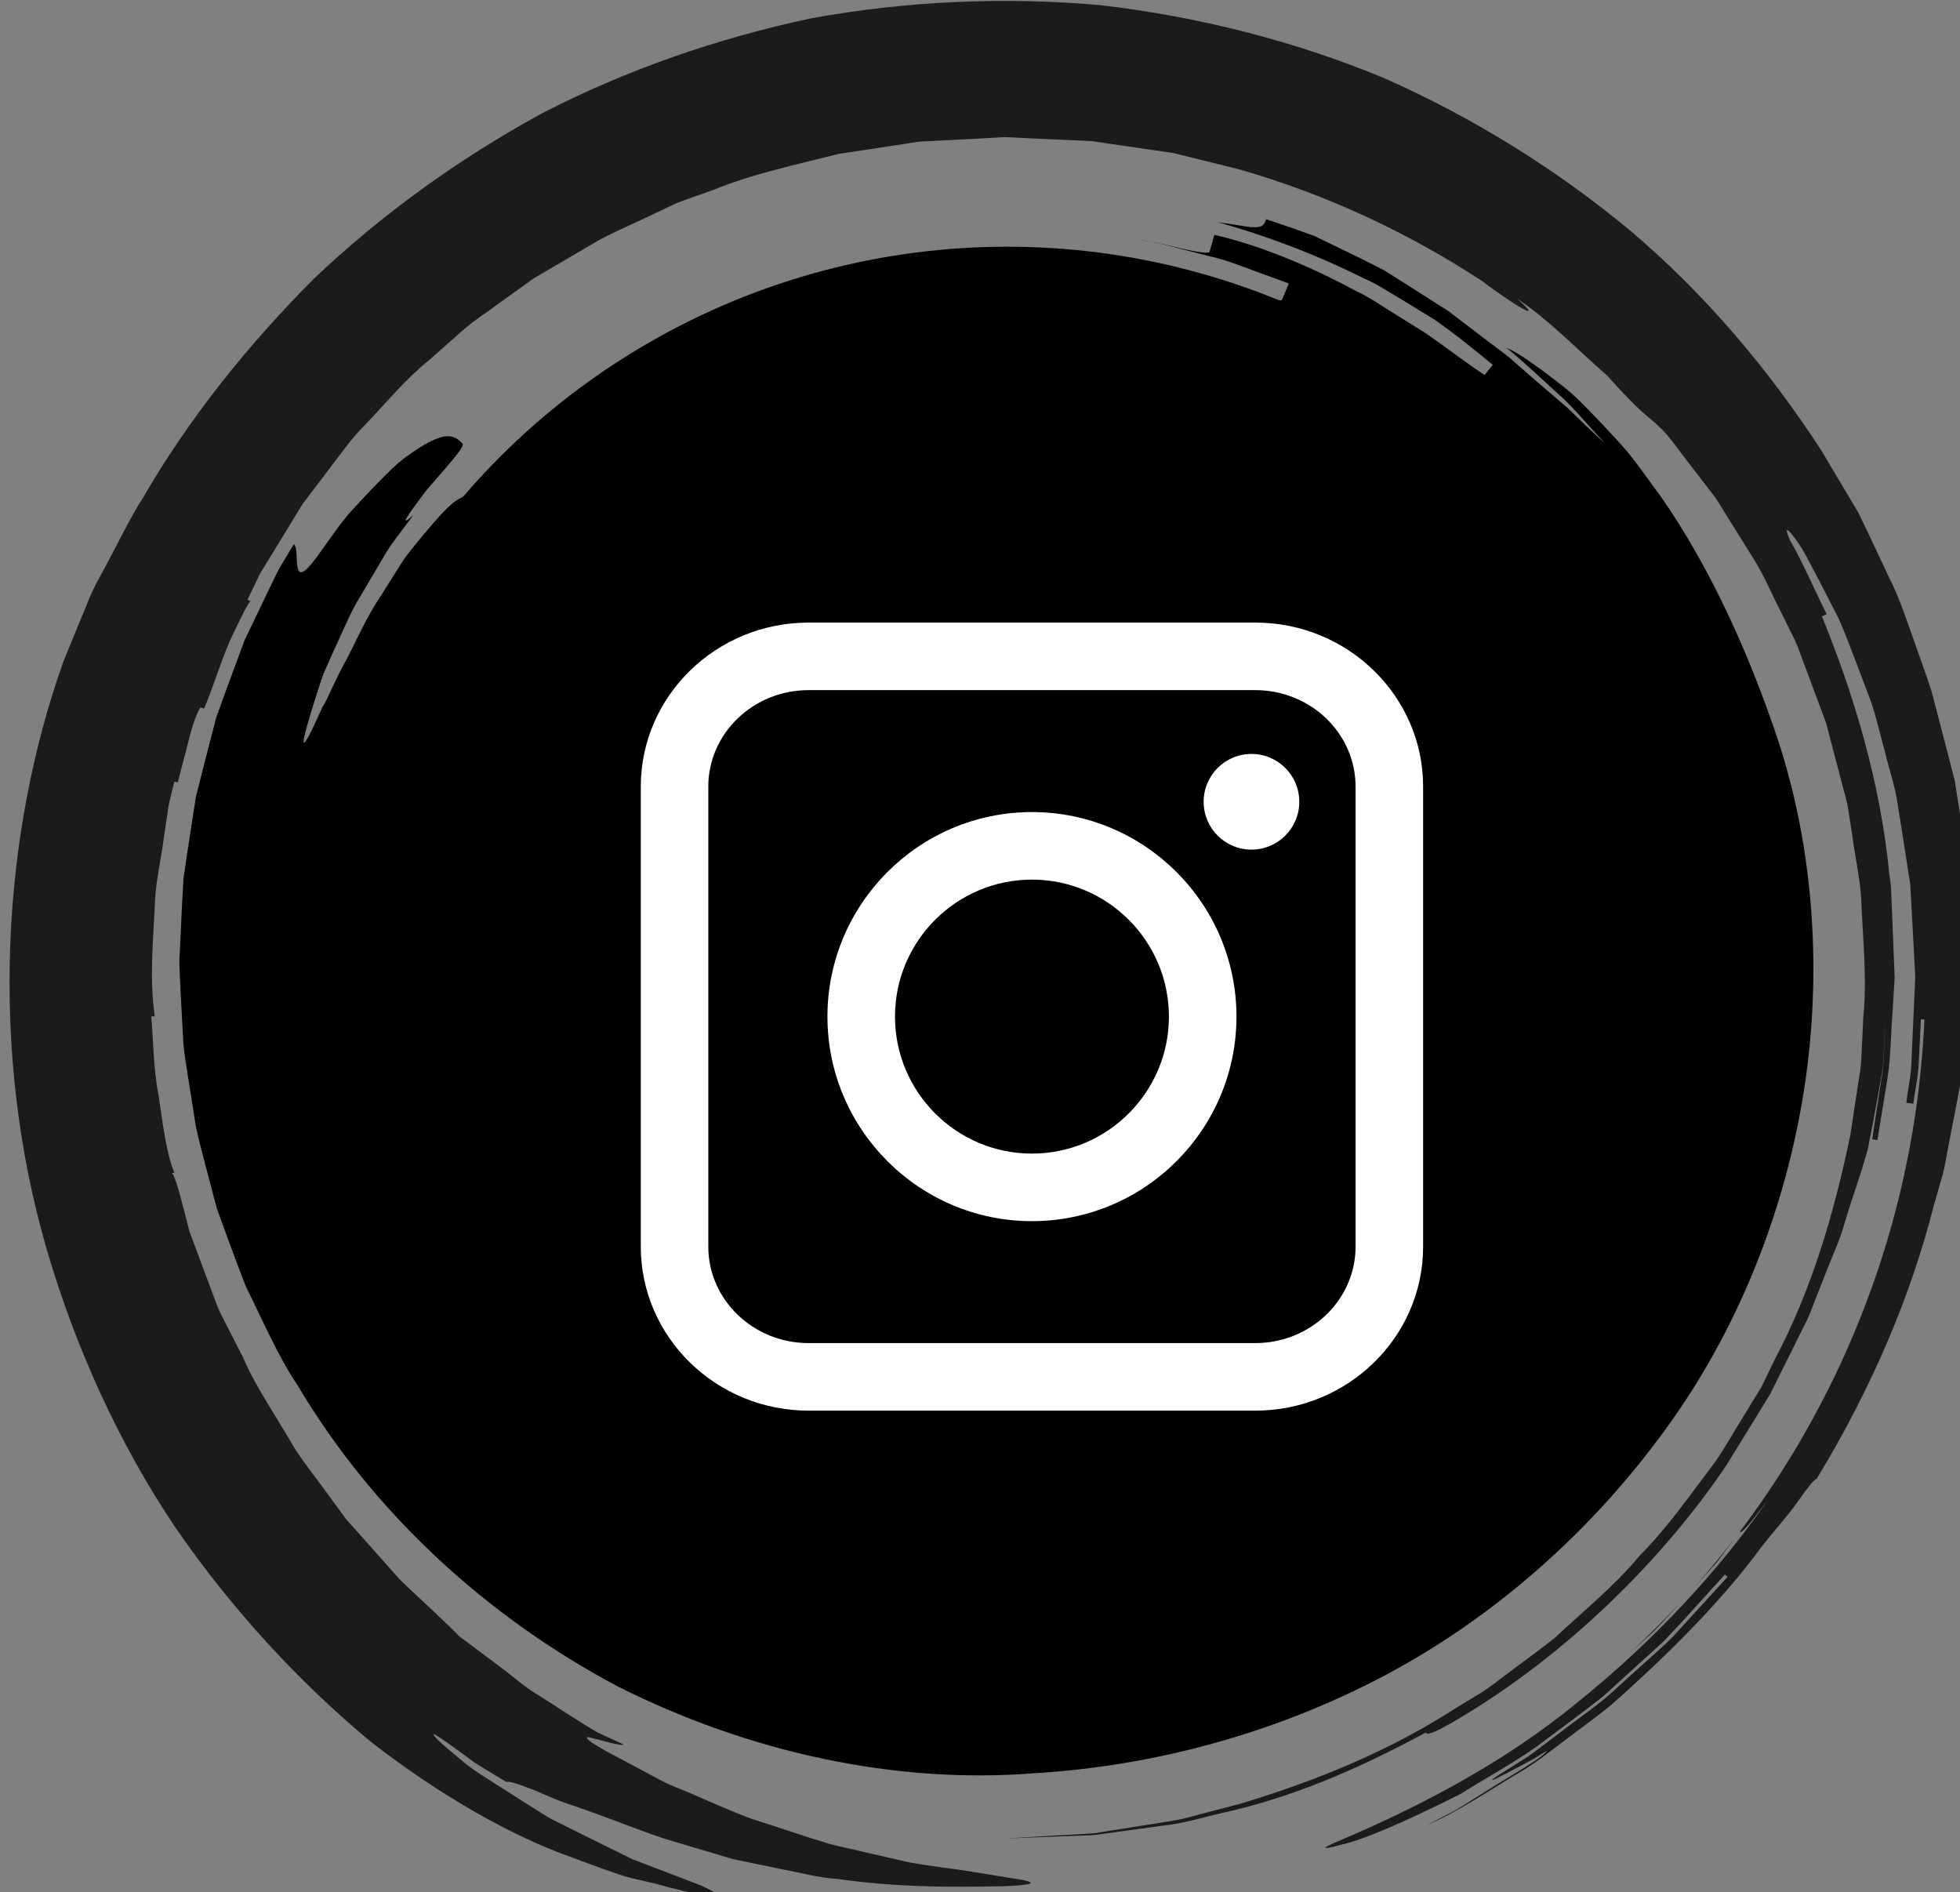 <?xml version="1.0" encoding="UTF-8" standalone="no"?>
<!-- Created with Inkscape (http://www.inkscape.org/) -->

<svg
   width="30.173mm"
   height="29.128mm"
   viewBox="0 0 30.173 29.128"
   version="1.1"
   id="svg1"
   inkscape:version="1.4 (e7c3feb1, 2024-10-09)"
   sodipodi:docname="instagram.svg"
   xmlns:inkscape="http://www.inkscape.org/namespaces/inkscape"
   xmlns:sodipodi="http://sodipodi.sourceforge.net/DTD/sodipodi-0.dtd"
   xmlns="http://www.w3.org/2000/svg"
   xmlns:svg="http://www.w3.org/2000/svg">
  <rect x="0" y="0" width="30.173" height="29.128" fill="#808080" stroke="none"/>
  <sodipodi:namedview
     id="namedview1"
     pagecolor="#ffffff"
     bordercolor="#000000"
     borderopacity="0.25"
     inkscape:showpageshadow="2"
     inkscape:pageopacity="0.0"
     inkscape:pagecheckerboard="0"
     inkscape:deskcolor="#d1d1d1"
     inkscape:document-units="mm"
     inkscape:zoom="0.89887065"
     inkscape:cx="-105.13192"
     inkscape:cy="-108.46944"
     inkscape:window-width="1200"
     inkscape:window-height="916"
     inkscape:window-x="0"
     inkscape:window-y="38"
     inkscape:window-maximized="0"
     inkscape:current-layer="layer1" />
  <defs
     id="defs1" />
  <g
     inkscape:label="Capa 1"
     inkscape:groupmode="layer"
     id="layer1"
     transform="translate(-132.556,-177.271)">
    <g
       id="XMLID_13_"
       transform="matrix(0.265,0,0,0.265,39.705,168.158)">
		<g
   id="XMLID_18_">
			<g
   id="g3">
				<g
   id="g2">
					<path
   style="fill:#1b1b1b"
   d="m 460.25,68.404 c 0.138,0.295 0.287,0.585 0.416,0.884 l 0.337,0.915 0.671,1.83 c 0.44,1.222 0.933,2.426 1.209,3.703 -0.275,-1.359 -0.803,-2.643 -1.252,-3.956 -0.474,-1.304 -0.882,-2.639 -1.524,-3.877 -0.596,-1.258 -1.174,-2.53 -1.796,-3.78 l -2.148,-3.607 c -3.056,-4.69 -6.724,-9.039 -11.041,-12.699 -4.346,-3.617 -9.2,-6.622 -14.391,-8.914 -5.246,-2.171 -10.784,-3.55 -16.396,-4.213 -5.629,-0.497 -11.284,-0.244 -16.805,0.758 -5.484,1.162 -10.783,3.001 -15.7,5.543 -4.849,2.655 -9.319,5.881 -13.251,9.623 -3.82,3.842 -7.2,8.052 -9.862,12.64 -0.728,1.109 -1.589,2.905 -2.543,4.66 -0.504,0.867 -0.826,1.814 -1.19,2.656 -0.348,0.849 -0.664,1.622 -0.918,2.24 -3.577,10.036 -4.343,22.564 -0.965,34.167 1.692,5.773 4.217,11.308 7.486,16.161 3.319,4.815 7.212,8.991 11.31,12.402 4.212,3.279 8.339,5.523 11.455,6.645 1.555,0.573 2.78,1.046 3.656,1.282 0.876,0.201 1.37,0.315 1.37,0.315 2.538,0.713 5.072,1.196 2.717,0.121 -0.601,-0.23 -1.314,-0.504 -2.102,-0.805 -0.394,-0.15 -0.807,-0.307 -1.234,-0.47 -0.213,-0.082 -0.43,-0.165 -0.649,-0.249 -0.211,-0.104 -0.425,-0.21 -0.641,-0.316 -0.863,-0.427 -1.762,-0.873 -2.661,-1.318 -0.448,-0.224 -0.896,-0.448 -1.34,-0.669 -0.438,-0.231 -0.842,-0.515 -1.253,-0.764 -0.81,-0.516 -1.587,-1.01 -2.298,-1.462 -0.712,-0.447 -1.343,-0.869 -1.824,-1.297 -0.991,-0.813 -1.583,-1.352 -1.521,-1.434 0.031,-0.041 0.554,0.319 1.324,0.878 0.392,0.27 0.818,0.63 1.325,0.943 0.509,0.309 1.052,0.639 1.596,0.97 0.054,-0.087 0.529,0.052 1.238,0.325 0.72,0.254 1.624,0.734 2.693,1.056 2.099,0.719 4.392,1.663 5.593,2.007 0.608,0.181 1.943,0.578 3.647,1.086 0.873,0.179 1.84,0.378 2.855,0.587 1.016,0.187 2.056,0.488 3.14,0.551 4.283,0.628 8.581,0.431 9.794,0.426 1.849,-0.077 1.849,-0.231 0.655,-0.423 -0.605,-0.077 -1.474,-0.249 -2.555,-0.41 -1.078,-0.183 -2.368,-0.306 -3.765,-0.568 -1.389,-0.32 -2.897,-0.666 -4.449,-1.024 -1.528,-0.457 -3.078,-1.004 -4.605,-1.481 -1.506,-0.551 -2.929,-1.242 -4.283,-1.788 -0.685,-0.256 -1.298,-0.609 -1.887,-0.927 -0.591,-0.313 -1.148,-0.608 -1.665,-0.882 -2.076,-1.082 -1.958,-1.283 -1.405,-1.086 0.592,0.127 1.704,0.49 1.771,0.352 -0.523,-0.243 -1.013,-0.47 -1.478,-0.685 -0.449,-0.247 -0.855,-0.517 -1.253,-0.762 -0.786,-0.503 -1.514,-0.969 -2.242,-1.436 -0.748,-0.433 -1.385,-1.028 -2.134,-1.584 -0.748,-0.56 -1.55,-1.16 -2.473,-1.85 0.008,-0.01 -0.142,-0.165 -0.422,-0.438 -0.283,-0.27 -0.692,-0.659 -1.198,-1.141 -0.505,-0.483 -1.128,-1.037 -1.789,-1.685 -0.615,-0.693 -1.293,-1.456 -2.007,-2.259 -0.358,-0.4 -0.724,-0.81 -1.096,-1.226 -0.33,-0.451 -0.665,-0.908 -1.002,-1.368 -0.661,-0.928 -1.395,-1.822 -2.003,-2.769 -1.127,-1.949 -2.352,-3.721 -3.009,-5.313 0,0 -0.263,-0.511 -0.916,-1.781 -0.155,-0.322 -0.362,-0.681 -0.543,-1.113 -0.165,-0.44 -0.35,-0.933 -0.557,-1.486 -0.206,-0.553 -0.435,-1.165 -0.686,-1.839 -0.126,-0.337 -0.257,-0.691 -0.395,-1.06 -0.098,-0.382 -0.2,-0.78 -0.307,-1.196 -0.568,-2.22 -0.671,-2.197 -0.77,-2.174 0.1,-0.023 0.1,-0.023 0.2,-0.047 -0.458,-1.073 -0.665,-2.791 -0.918,-4.494 -0.327,-1.697 -0.303,-3.428 -0.425,-4.574 0.103,-0.005 0.103,-0.005 0.205,-0.009 -0.329,-2.28 -0.071,-4.575 0.023,-6.863 0.077,-1.143 0.339,-2.264 0.489,-3.398 l 0.251,-1.699 c 0.072,-0.569 0.258,-1.114 0.373,-1.674 0.1,0.023 0.1,0.023 0.2,0.047 0.288,-1.106 0.575,-2.208 0.791,-3.035 0.235,-0.821 0.509,-1.329 0.541,-1.318 0.097,0.033 0.097,0.033 0.195,0.065 0.464,-1.039 0.951,-2.673 1.518,-3.971 0.608,-1.28 1.098,-2.303 1.19,-2.257 -0.092,-0.046 -0.092,-0.046 -0.184,-0.092 0.246,-0.513 0.487,-1.017 0.726,-1.514 0.288,-0.47 0.571,-0.934 0.85,-1.39 0.558,-0.913 1.1,-1.799 1.628,-2.663 0.612,-0.806 1.208,-1.591 1.791,-2.359 0.583,-0.766 1.127,-1.536 1.788,-2.185 1.278,-1.331 2.4,-2.714 3.762,-3.804 0.65,-0.575 1.293,-1.144 1.933,-1.71 0.634,-0.573 1.367,-1.016 2.042,-1.531 0.46,-0.329 0.924,-0.662 1.39,-0.996 l 0.7,-0.506 0.751,-0.44 c 1.004,-0.589 2.021,-1.185 3.05,-1.789 1.049,-0.565 2.169,-1.025 3.263,-1.559 0.557,-0.244 1.089,-0.556 1.673,-0.752 0.58,-0.206 1.162,-0.412 1.747,-0.62 2.303,-0.942 4.785,-1.453 7.259,-2.083 1.264,-0.191 2.535,-0.384 3.812,-0.577 0.32,-0.045 0.637,-0.111 0.96,-0.14 l 0.972,-0.047 1.95,-0.101 1.957,-0.11 1.962,0.095 1.967,0.089 0.986,0.041 c 0.327,0.028 0.65,0.092 0.976,0.136 l 3.905,0.568 3.826,0.95 c 5.046,1.451 9.825,3.678 14.082,6.478 1.803,1.358 3.759,2.554 2.058,1.031 1.897,1.282 3.482,2.955 5.202,4.45 1.53,1.693 1.973,2.062 2.416,2.435 0.222,0.186 0.444,0.373 0.805,0.725 0.362,0.351 0.775,0.94 1.471,1.852 l 1.052,1.366 0.527,0.683 c 0.166,0.235 0.307,0.486 0.462,0.728 l 1.826,2.928 c 0.611,0.976 1.042,2.049 1.575,3.069 l 0.766,1.548 c 0.245,0.521 0.414,1.074 0.625,1.609 l 1.207,3.238 0.877,3.344 c 0.132,0.56 0.329,1.107 0.41,1.679 l 0.265,1.709 c 0.154,1.142 0.411,2.273 0.487,3.424 0.09,2.306 0.354,4.613 0.129,6.92 l -0.084,1.73 c -0.027,0.577 -0.037,1.156 -0.151,1.723 l -0.522,3.423 c -0.934,4.504 -2.232,8.985 -4.408,13.066 l -0.75,1.559 -0.904,1.476 c -0.615,0.975 -1.169,1.991 -1.829,2.937 -1.398,1.836 -2.707,3.743 -4.339,5.385 -1.48,1.78 -3.284,3.234 -4.97,4.809 -0.904,0.715 -1.845,1.384 -2.763,2.082 -0.467,0.338 -0.91,0.71 -1.395,1.021 l -1.48,0.896 c -3.871,2.522 -8.187,4.279 -12.591,5.605 l -3.347,0.878 c -1.13,0.227 -2.277,0.368 -3.415,0.561 l -1.71,0.275 c -0.575,0.047 -1.153,0.067 -1.73,0.103 l -3.463,0.205 c 1.156,-0.045 2.276,-0.089 3.369,-0.132 0.547,-0.019 1.088,-0.037 1.623,-0.055 0.532,-0.046 1.054,-0.14 1.574,-0.205 1.04,-0.142 2.063,-0.281 3.076,-0.42 1.013,-0.144 1.983,-0.456 2.973,-0.674 3.966,-0.876 7.75,-2.471 11.821,-4.671 0.05,0.09 0.147,0.268 2.145,-0.946 6.011,-3.611 11.57,-9.016 15.324,-14.592 0.88,-1.431 1.731,-2.815 2.541,-4.133 0.688,-1.386 1.342,-2.702 1.952,-3.929 0.337,-0.601 0.527,-1.236 0.768,-1.82 0.232,-0.588 0.454,-1.151 0.664,-1.685 0.217,-0.532 0.422,-1.036 0.616,-1.51 0.18,-0.477 0.295,-0.94 0.437,-1.357 0.325,-1.127 0.766,-2.229 1.231,-3.939 0.176,-0.866 0.372,-1.881 0.593,-3.12 0.09,-0.621 0.272,-1.289 0.305,-2.039 0.041,-0.749 0.086,-1.562 0.135,-2.449 l -0.089,1.777 c -0.029,0.592 -0.041,1.186 -0.157,1.768 l -0.536,3.512 c 0.101,0.019 0.302,0.056 0.302,0.056 0.192,-1.176 0.391,-2.39 0.593,-3.63 0.193,-1.243 0.183,-2.536 0.289,-3.836 0.04,-0.652 0.08,-1.309 0.121,-1.969 -0.026,-0.661 -0.052,-1.325 -0.079,-1.991 -0.027,-0.667 -0.054,-1.336 -0.082,-2.007 -0.034,-0.67 -0.024,-1.346 -0.15,-2.008 -0.51,-5.369 -2.101,-10.565 -3.918,-14.988 0,0 0.188,-0.083 0.281,-0.124 -0.721,-1.434 -1.342,-2.922 -2.142,-4.313 -0.235,-0.559 -0.228,-0.695 -0.02,-0.481 0.201,0.217 0.648,0.76 1.097,1.66 0.477,0.885 1.084,2.058 1.784,3.438 0.61,1.417 1.204,3.087 1.889,4.865 0.289,0.906 0.511,1.868 0.779,2.84 0.233,0.98 0.579,1.959 0.73,2.99 0.162,1.029 0.326,2.068 0.49,3.107 l 0.245,1.557 c 0.029,0.523 0.057,1.045 0.086,1.564 0.056,1.038 0.112,2.065 0.167,3.068 l 0.041,0.748 c -0.01,0.248 -0.021,0.494 -0.031,0.738 -0.023,0.489 -0.045,0.97 -0.067,1.443 -0.043,0.946 -0.084,1.858 -0.123,2.724 -0.018,0.868 -0.215,1.672 -0.299,2.431 0.101,0.014 0.304,0.042 0.406,0.056 0.1,-0.814 0.301,-1.618 0.318,-2.441 l 0.124,-2.461 0.205,0.009 c -0.347,7.407 -2.116,14.107 -4.991,20.255 -2.897,6.138 -6.92,11.781 -12.393,16.79 0.458,-0.417 1.03,-0.937 1.66,-1.509 0.603,-0.598 1.205,-1.307 1.836,-1.987 0.623,-0.688 1.246,-1.375 1.816,-2.005 0.509,-0.681 0.972,-1.3 1.343,-1.795 0.082,0.062 0.163,0.125 1.648,-1.862 -2.823,4.09 -6.647,8.219 -10.997,11.714 -4.311,3.57 -9.328,6.157 -13.888,8.091 -1.148,0.475 -1.116,0.572 0.093,0.239 1.233,-0.269 3.544,-1.248 6.907,-2.934 1.596,-0.999 3.119,-1.824 4.459,-2.78 1.315,-0.992 2.588,-1.911 3.82,-2.88 1.161,-1.055 2.322,-2.11 3.541,-3.218 1.14,-1.187 2.279,-2.487 3.552,-3.875 l 0.158,0.131 c -0.851,0.93 -1.807,1.975 -2.817,3.079 -0.485,0.571 -1.067,1.073 -1.646,1.592 -0.578,0.52 -1.163,1.046 -1.747,1.573 -1.126,1.105 -2.454,1.965 -3.632,2.884 -0.6,0.445 -1.172,0.898 -1.74,1.303 -0.591,0.372 -1.158,0.728 -1.691,1.063 -1.05,0.698 0.066,0.111 1.19,-0.483 0.28,-0.149 0.56,-0.298 0.807,-0.43 0.232,-0.146 0.432,-0.271 0.571,-0.358 0.274,-0.161 0.294,-0.135 -0.2,0.265 -1.043,0.725 -2.159,1.34 -3.23,2.024 l -1.616,1.014 c -0.563,0.293 -1.126,0.587 -1.692,0.883 1.762,-0.755 3.476,-1.927 5.316,-3.03 0.94,-0.524 1.785,-1.223 2.67,-1.879 0.875,-0.67 1.78,-1.319 2.644,-2.017 3.332,-2.94 6.491,-6.098 8.749,-9.181 0.783,-1 1.648,-1.949 2.187,-2.738 0.551,-0.782 0.949,-1.288 1.036,-1.234 3.328,-5.461 5.536,-10.856 6.802,-15.83 0.176,-0.618 0.35,-1.227 0.521,-1.826 0.172,-0.599 0.242,-1.21 0.367,-1.8 0.228,-1.185 0.449,-2.332 0.662,-3.443 0.328,-2.231 0.47,-4.331 0.716,-6.272 0.02,-0.646 -0.01,-1.944 -0.078,-3.649 -0.018,-0.426 -0.038,-0.878 -0.058,-1.351 -0.011,-0.237 -0.022,-0.479 -0.034,-0.725 -0.035,-0.245 -0.07,-0.494 -0.106,-0.748 -0.153,-1.015 -0.316,-2.101 -0.485,-3.227 -0.089,-0.562 -0.18,-1.134 -0.272,-1.713 -0.146,-0.567 -0.293,-1.141 -0.441,-1.717 -0.3,-1.151 -0.603,-2.312 -0.9,-3.453 -0.376,-1.116 -0.797,-2.197 -1.174,-3.239 -0.402,-1.035 -0.706,-2.052 -1.169,-2.914 z"
   id="path1" />

				</g>

			</g>

		</g>

		<g
   id="XMLID_17_">
			<g
   id="g5">
				<g
   id="g4">
					<path
   d="m 453.217,76.071 c 2.306,6.271 3.059,13.495 2.102,20.687 -0.978,7.189 -3.674,14.394 -8.038,20.449 -4.344,6.054 -10.061,11.12 -16.505,14.527 -6.449,3.403 -13.493,5.241 -20.262,5.651 -8.132,0.656 -16.643,-1.214 -24.246,-5.039 -7.518,-3.988 -14.138,-9.991 -18.572,-17.447 -1.211,-1.802 -2.044,-3.814 -3.016,-5.749 -0.4,-1.006 -0.769,-2.025 -1.147,-3.04 l -0.553,-1.527 -0.417,-1.569 c -0.269,-1.048 -0.562,-2.091 -0.796,-3.145 l -0.504,-3.199 c -0.073,-0.534 -0.18,-1.065 -0.222,-1.601 l -0.091,-1.61 c -0.054,-1.073 -0.123,-2.146 -0.15,-3.216 l 0.151,-3.209 0.088,-1.601 0.233,-1.586 c 0.163,-1.056 0.325,-2.11 0.487,-3.162 0.262,-1.033 0.524,-2.064 0.785,-3.093 l 0.403,-1.539 0.539,-1.493 c 0.367,-0.992 0.733,-1.981 1.098,-2.969 0.455,-0.949 0.909,-1.896 1.361,-2.841 0.232,-0.47 0.45,-0.946 0.695,-1.407 l 0.807,-1.34 c 0.427,0.276 -0.301,2.959 1.315,0.774 0.8,-1.088 1.427,-2.08 2.143,-2.828 0.694,-0.762 1.303,-1.398 1.837,-1.927 0.525,-0.537 0.995,-0.951 1.442,-1.245 0.432,-0.307 0.795,-0.533 1.103,-0.695 1.231,-0.645 1.59,-0.283 1.96,0.066 0.191,0.184 -1.105,1.553 -2.119,2.75 -0.943,1.258 -1.692,2.262 -0.74,1.412 -0.28,0.376 -0.571,0.767 -0.87,1.17 -0.305,0.399 -0.606,0.815 -0.86,1.274 -0.532,0.898 -1.078,1.822 -1.615,2.729 -0.498,0.927 -0.891,1.888 -1.299,2.76 -0.196,0.44 -0.386,0.864 -0.566,1.267 -0.153,0.414 -0.274,0.817 -0.396,1.186 -0.953,2.974 -1.183,4.162 0.322,0.783 0.344,-0.526 0.706,-1.534 1.345,-2.669 0.614,-1.144 1.201,-2.557 2.063,-3.82 0.405,-0.645 0.81,-1.289 1.201,-1.91 0.396,-0.616 0.876,-1.139 1.278,-1.645 0.839,-0.985 1.52,-1.8 2.103,-2.094 1.1,-0.643 0.975,0.062 0.873,0.74 -0.104,0.685 -0.189,1.341 0.87,0.743 0.384,-0.422 0.864,-0.949 1.391,-1.529 0.266,-0.287 0.531,-0.601 0.826,-0.898 0.31,-0.281 0.627,-0.568 0.944,-0.855 0.634,-0.574 1.268,-1.148 1.849,-1.674 0.628,-0.469 1.199,-0.894 1.656,-1.235 2.087,-0.926 -0.872,2.558 0.906,1.228 1.345,-0.951 2.964,-1.706 4.57,-2.656 0.855,-0.38 1.727,-0.781 2.612,-1.2 l 0.667,-0.316 0.703,-0.249 c 0.47,-0.17 0.944,-0.342 1.422,-0.515 3.831,-1.35 8.139,-2.203 12.506,-2.241 0,0.254 0.605,0.509 0.607,0.731 0.001,0.111 -0.15,0.214 -0.602,0.306 -0.398,0.114 -1.055,0.232 -2.103,0.347 -9.191,0.539 -18.07,4.778 -24.296,11.583 -3.121,3.382 -5.588,7.362 -7.215,11.654 -1.633,4.291 -2.419,8.89 -2.34,13.494 0.093,9.223 4.011,18.224 10.522,24.685 6.478,6.508 15.474,10.321 24.609,10.398 4.566,0.067 9.118,-0.726 13.35,-2.354 4.234,-1.622 8.15,-4.072 11.469,-7.163 6.679,-6.168 10.795,-14.914 11.267,-23.943 0.262,-4.516 -0.32,-9.07 -1.744,-13.338 -1.418,-4.271 -3.67,-8.265 -6.582,-11.706 -5.811,-6.917 -14.283,-11.467 -23.242,-12.469 -2.053,-0.161 -3.213,-0.337 -3.701,-0.509 -0.59,-0.134 -0.286,-0.338 0.363,-0.488 0.66,-0.153 1.792,-0.3 3.185,-0.444 0.694,-0.051 1.44,0.003 2.227,0.007 0.395,0.009 0.797,0.019 1.203,0.029 l 0.614,0.017 0.606,0.084 c -0.535,-0.094 -0.938,-0.146 -1.269,-0.224 -0.33,-0.081 -0.588,-0.184 -0.848,-0.288 -0.518,-0.207 -1.048,-0.416 -2.146,-0.461 0.039,-0.38 1.172,-0.713 3.499,-0.813 1.16,-0.034 2.575,0.196 4.302,0.44 0.842,0.194 1.741,0.466 2.716,0.751 0.99,0.25 1.982,0.695 3.04,1.176 l -1.569,-0.757 c -0.522,-0.253 -1.085,-0.412 -1.625,-0.624 -1.099,-0.371 -2.158,-0.869 -3.302,-1.103 -2.191,-0.824 0.192,-0.738 0.347,-1.223 1.178,0.245 2.273,0.753 3.137,1.006 0.855,0.279 1.443,0.426 1.492,0.309 0.097,-0.234 0.292,-0.705 0.389,-0.939 -0.579,-0.212 -1.304,-0.478 -2.101,-0.77 -0.797,-0.293 -1.661,-0.632 -2.569,-0.828 -0.897,-0.23 -1.795,-0.461 -2.617,-0.672 -0.821,-0.22 -1.597,-0.271 -2.202,-0.384 0.61,0.094 1.219,0.187 1.791,0.275 0.563,0.134 1.088,0.259 1.539,0.366 0.905,0.2 1.522,0.293 1.557,0.171 0.069,-0.245 0.208,-0.734 0.278,-0.979 2.488,0.551 5.464,1.764 8.26,3.273 0.724,0.331 1.375,0.795 2.043,1.205 0.665,0.415 1.321,0.825 1.961,1.224 1.239,0.855 2.367,1.733 3.432,2.437 l 0.48,-0.592 c -1.002,-0.816 -2.127,-1.752 -3.391,-2.629 -0.657,-0.402 -1.331,-0.814 -2.014,-1.232 -0.69,-0.404 -1.366,-0.857 -2.115,-1.175 -2.899,-1.455 -5.955,-2.561 -8.448,-3.246 1.299,0.171 1.933,0.335 2.295,0.283 0.359,-0.039 0.422,-0.218 0.506,-0.459 0.943,0.31 1.882,0.638 2.816,0.979 l 2.681,1.301 1.329,0.671 1.261,0.793 2.507,1.599 2.363,1.801 c 0.392,0.302 0.798,0.587 1.181,0.899 l 1.114,0.981 c 0.751,0.645 1.503,1.29 2.258,1.938 0.707,0.694 1.429,1.38 2.169,2.056 l -1.341,-1.475 c -0.445,-0.494 -0.889,-0.988 -1.396,-1.42 -0.99,-0.886 -1.945,-1.814 -2.974,-2.653 0.635,0.271 1.274,0.745 2.009,1.265 0.713,0.545 1.538,1.127 2.299,1.882 0.755,0.76 1.545,1.595 2.35,2.478 0.802,0.885 1.489,1.93 2.248,2.939 2.916,4.143 5.072,9.108 6.409,12.914 z"
   id="path2" />

				</g>

			</g>

		</g>

		<circle
   id="XMLID_16_"
   cx="408.887"
   cy="90.367"
   r="41.648" />

		<g
   id="XMLID_83_">
			<g
   id="XMLID_107_">
				<path
   id="XMLID_108_"
   style="fill:#ffffff"
   d="m 423.306,116.327 h -25.952 c -5.376,0 -9.748,-4.273 -9.748,-9.526 V 80.077 c 0,-5.252 4.373,-9.525 9.748,-9.525 h 25.952 c 5.374,0 9.747,4.273 9.747,9.525 v 26.725 c 0,5.252 -4.373,9.525 -9.747,9.525 z M 397.353,74.475 c -3.212,0 -5.825,2.513 -5.825,5.602 v 26.725 c 0,3.089 2.613,5.601 5.825,5.601 h 25.952 c 3.211,0 5.824,-2.512 5.824,-5.601 V 80.077 c 0,-3.089 -2.613,-5.602 -5.824,-5.602 z" />

			</g>

			<g
   id="XMLID_93_">
				<path
   id="XMLID_94_"
   style="fill:#ffffff"
   d="m 410.329,105.32 c -6.55,0 -11.88,-5.33 -11.88,-11.881 0,-6.551 5.33,-11.881 11.88,-11.881 6.552,0 11.881,5.329 11.881,11.881 0,6.551 -5.329,11.881 -11.881,11.881 z m 0,-19.838 c -4.388,0 -7.956,3.569 -7.956,7.957 0,4.387 3.568,7.957 7.956,7.957 4.388,0 7.957,-3.569 7.957,-7.957 0,-4.388 -3.569,-7.957 -7.957,-7.957 z" />

			</g>

			<path
   id="XMLID_84_"
   style="fill:#ffffff"
   d="m 425.86,80.961 c 0,1.535 -1.243,2.779 -2.779,2.779 -1.535,0 -2.778,-1.244 -2.778,-2.779 0,-1.535 1.243,-2.779 2.778,-2.779 1.535,0 2.779,1.244 2.779,2.779 z" />

		</g>

	</g>
  </g>
</svg>
